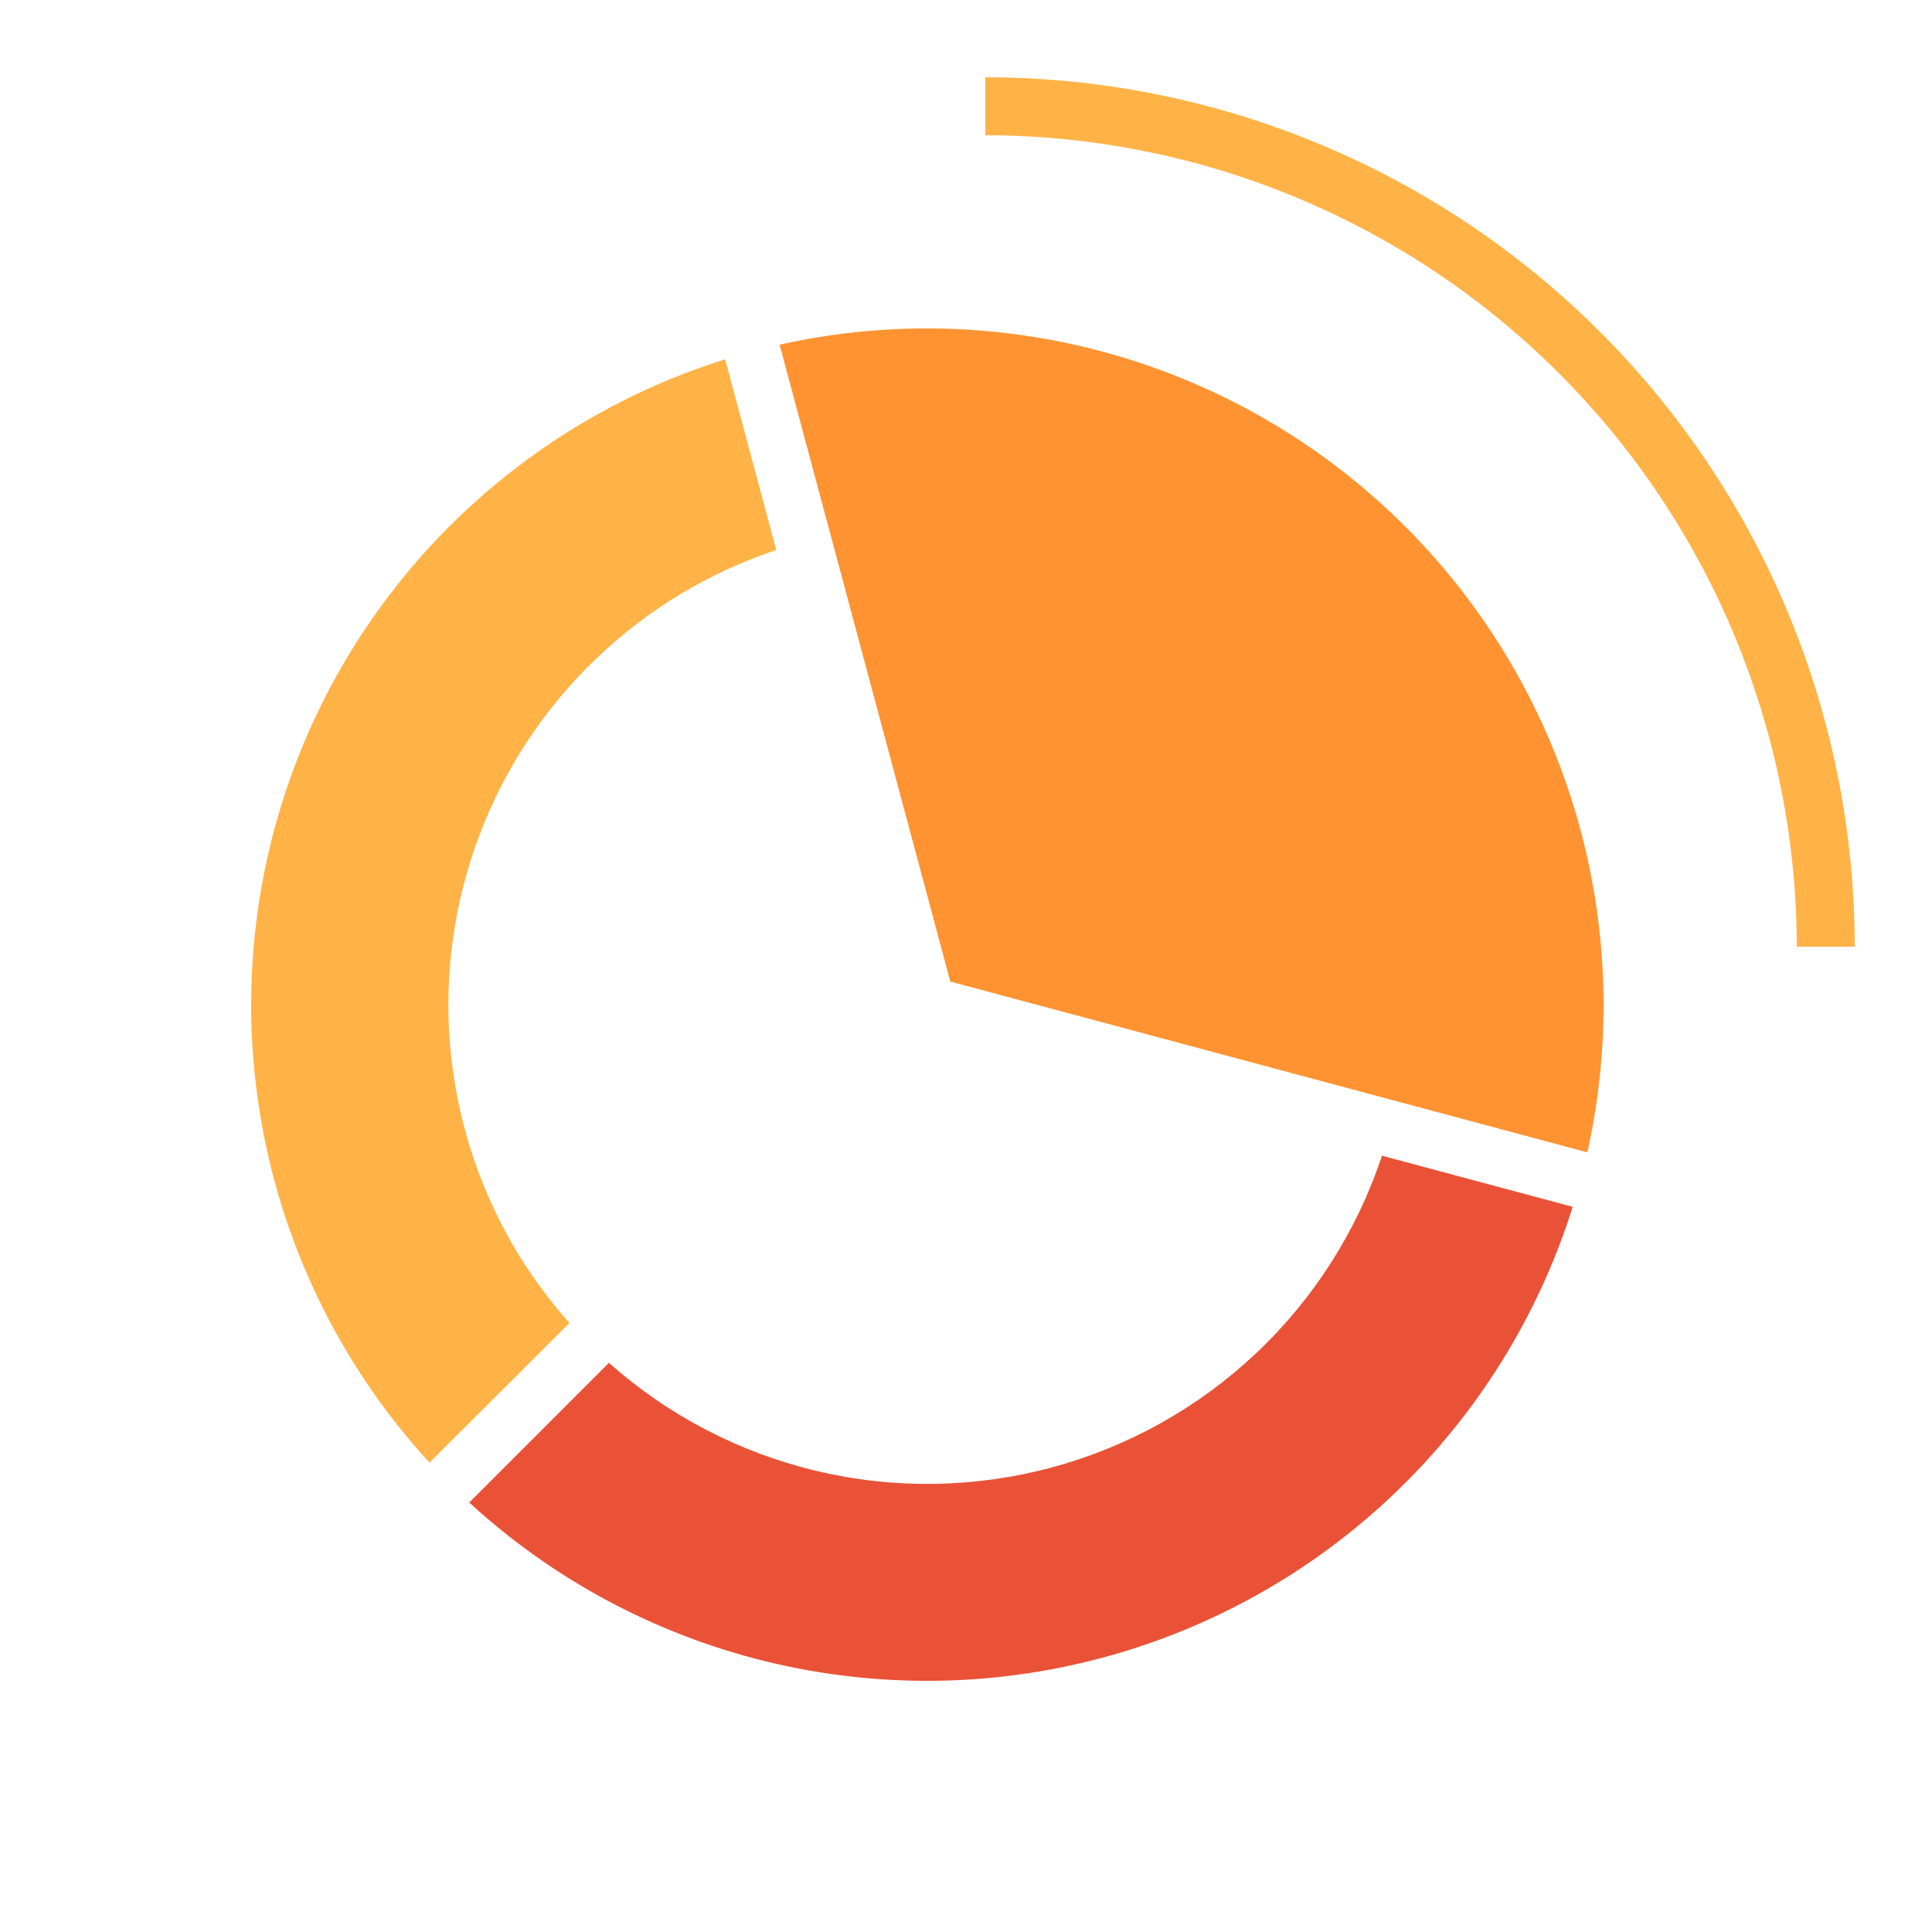 <svg width="80" height="80" viewBox="0 0 100 100" fill="none" xmlns="http://www.w3.org/2000/svg">
<g filter="url(#filter0_d_1853_38261)">
    <path d="M51 4V7C62.135 7.012 72.811 11.441 80.685 19.315C88.559 27.189 92.988 37.865 93 49H96C96 37.065 91.259 25.619 82.82 17.18C74.381 8.741 62.935 4 51 4Z" fill="#FFB347"/>
    <animateTransform
            attributeName="transform"
            attributeType="XML"
            type="rotate"
            from="0 49 51"
            to="360 49 51"
            dur="1s"
            begin="0s"
            repeatCount="indefinite"
    />
</g>
<path d="M82.161 59.647C83.444 53.892 83.253 47.906 81.607 42.244C79.96 36.582 76.91 31.427 72.741 27.258C68.571 23.088 63.416 20.039 57.754 18.393C52.092 16.746 46.106 16.556 40.351 17.84L49.187 50.805L82.161 59.647Z" fill="#FF9332"/>
<path d="M71.53 59.819C70.237 63.717 67.996 67.233 65.008 70.05C62.02 72.868 58.379 74.9 54.413 75.962C50.446 77.025 46.277 77.086 42.281 76.14C38.285 75.193 34.586 73.269 31.517 70.54L24.288 77.769C28.631 81.758 33.91 84.586 39.637 85.991C45.364 87.396 51.353 87.333 57.049 85.806C62.745 84.28 67.963 81.341 72.22 77.26C76.477 73.18 79.636 68.091 81.402 62.465L71.53 59.819Z" fill="#EA5237"/>
<path d="M26.523 64.402C24.686 61.214 23.581 57.658 23.287 53.99C22.994 50.322 23.52 46.635 24.827 43.196C26.134 39.756 28.189 36.651 30.845 34.103C33.5 31.556 36.688 29.631 40.179 28.468L37.533 18.596C31.907 20.362 26.818 23.52 22.738 27.777C18.658 32.034 15.719 37.252 14.193 42.948C12.667 48.644 12.604 54.632 14.009 60.359C15.414 66.085 18.243 71.364 22.232 75.707L29.475 68.478C28.357 67.222 27.368 65.856 26.523 64.402Z" fill="#FFB347"/>
<defs>
<filter id="filter0_d_1853_38261" x="47" y="0" width="53" height="53" filterUnits="userSpaceOnUse" color-interpolation-filters="sRGB">
<feFlood flood-opacity="0" result="BackgroundImageFix"/>
<feColorMatrix in="SourceAlpha" type="matrix" values="0 0 0 0 0 0 0 0 0 0 0 0 0 0 0 0 0 0 127 0" result="hardAlpha"/>
<feOffset/>
<feGaussianBlur stdDeviation="2"/>
<feColorMatrix type="matrix" values="0 0 0 0 1 0 0 0 0 0.757 0 0 0 0 0.42 0 0 0 0.3 0"/>
<feBlend mode="normal" in2="BackgroundImageFix" result="effect1_dropShadow_1853_38261"/>
<feBlend mode="normal" in="SourceGraphic" in2="effect1_dropShadow_1853_38261" result="shape"/>
</filter>
</defs>
</svg>
